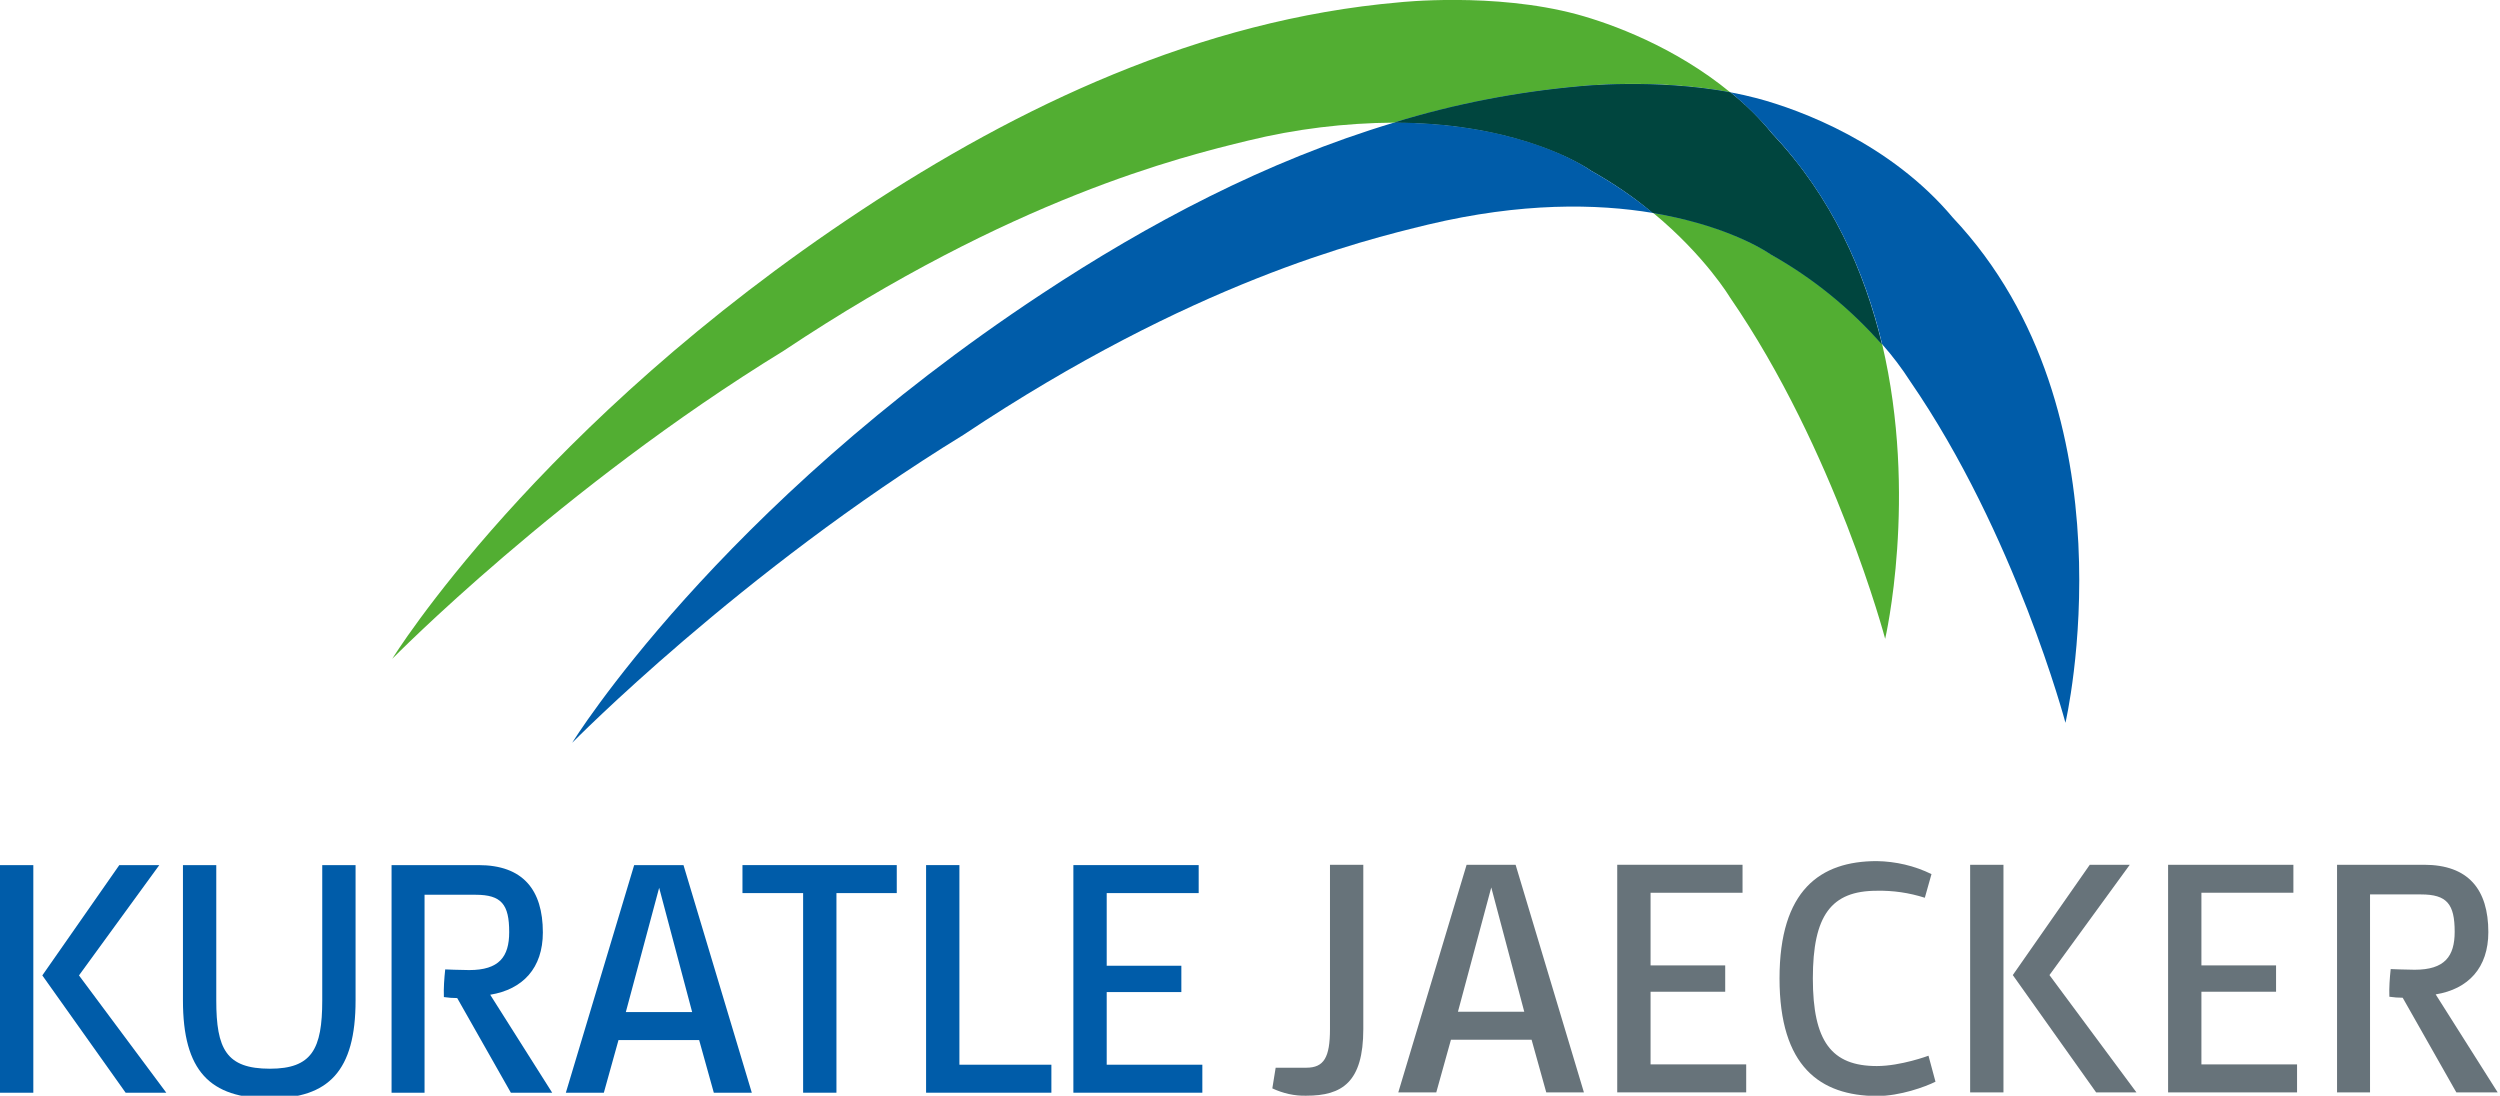 <?xml version="1.0" encoding="utf-8"?>
<!-- Generator: Adobe Illustrator 25.0.0, SVG Export Plug-In . SVG Version: 6.00 Build 0)  -->
<svg version="1.1" id="Ebene_1" xmlns="http://www.w3.org/2000/svg" xmlns:xlink="http://www.w3.org/1999/xlink" x="0px" y="0px"
	 viewBox="0 0 750.2 328.8" style="enable-background:new 0 0 750.2 328.8;" xml:space="preserve">
<style type="text/css">
	.st0{fill:#005CA9;}
	.st1{fill:#52AE32;}
	.st2{fill:#00453E;}
	.st3{fill:#67737A;}
</style>
<path class="st0" d="M418.3,36.8c-38.4,11.5-73.9,30.4-105.7,51.4c-97.6,64.4-140.9,134.7-140.9,134.7s50.4-51.3,117.4-92.4
	c68.7-45.8,119.2-58.2,139.4-63.1c28.1-6.7,50.6-6.3,67.5-3.5c-5.8-4.8-12-9-18.6-12.7C472.3,47.5,452.3,36.8,418.3,36.8z"/>
<path class="st0" d="M586,65.3C567.3,43,540.4,33,527.3,29.5c-2.7-0.7-5.3-1.3-8-1.8c4.6,3.8,8.8,7.9,12.6,12.5
	c17.8,18.9,27.7,41.4,32.9,63.1c3.1,3.5,5.9,7.2,8.4,11.1c31.6,45.9,46.6,102.5,46.6,102.5S641.4,124.1,586,65.3z"/>
<path class="st1" d="M519.2,27.7c-16.7-13.7-35.7-20.6-46-23.4c-24.9-6.7-53.3-3.6-53.3-3.6c-60,5.2-114.7,31.5-161.3,62.3
	C161,127.4,117.7,197.7,117.7,197.7s50.4-51.3,117.4-92.4c68.7-45.8,119.2-58.2,139.4-63.1c14.3-3.5,29-5.3,43.8-5.4
	c18.1-5.5,36.8-9.2,55.7-10.9C474,25.9,496.7,23.4,519.2,27.7z"/>
<path class="st1" d="M531.6,76.4c-3.9-2.7-15.8-9.3-35.5-12.5c15.6,12.9,23,25.3,23,25.3c31.6,45.9,46.6,102.5,46.6,102.5
	s9.9-42.6-0.9-88.4C555.4,92.4,544.1,83.3,531.6,76.4z"/>
<path class="st0" d="M519.2,27.7c-22.6-4.2-45.2-1.8-45.2-1.8c-18.9,1.7-37.5,5.3-55.7,10.9c34,0,54,10.8,59.2,14.4
	c6.6,3.7,12.8,7.9,18.5,12.7c19.7,3.3,31.6,9.8,35.5,12.5c12.5,7,23.7,16.1,33.2,26.9c-5.2-21.7-15-44.2-32.9-63.1
	C528.1,35.6,523.8,31.4,519.2,27.7z"/>
<path class="st2" d="M519.2,27.7c-22.6-4.2-45.2-1.8-45.2-1.8c-18.9,1.7-37.5,5.3-55.7,10.9c34,0,54,10.8,59.2,14.4
	c6.6,3.7,12.8,7.9,18.5,12.7c19.7,3.3,31.6,9.8,35.5,12.5c12.5,7,23.7,16.1,33.2,26.9c-5.2-21.7-15-44.2-32.9-63.1
	C528.1,35.6,523.8,31.4,519.2,27.7z"/>
<path class="st0" d="M10,327.9H0v-68.3h10V327.9z M49.9,327.9H37.7l-25-35.2l23.1-33.1h12l-24.1,33.1L49.9,327.9z"/>
<path class="st0" d="M96.7,259.6h10v40.6c0,21.2-8.1,29.4-25.7,29.4c-18,0-26.1-8.2-26.1-29.4v-40.6h10v40.6
	c0,14.6,3,20.5,16.1,20.5c12.6,0,15.7-5.9,15.7-20.5L96.7,259.6z"/>
<path class="st0" d="M127.5,327.9h-10v-68.3h26.1c13.3,0,19.3,7.4,19.3,20.2c0,10.7-6,17.1-15.8,18.7l18.6,29.4h-12.4l-16.1-28.4
	c-1.3,0-2.7-0.1-4-0.3c-0.1-2.8,0.1-5.5,0.4-8.3c0,0,4.7,0.2,7.2,0.2c9,0,12-4,12-11.4c0-8.3-2.3-11.2-10.1-11.2h-15.3V327.9z"/>
<path class="st0" d="M205.1,259.6l20.5,68.3h-11.4l-4.4-15.8h-24.2l-4.4,15.8h-11.4l20.5-68.3L205.1,259.6z M187.8,303.7h19.9
	l-9.9-37.3L187.8,303.7z"/>
<path class="st0" d="M222.8,259.6h46.3v8.4H251v59.9h-10V268h-18.2V259.6z"/>
<path class="st0" d="M277.9,259.6h10v59.9h27.6v8.4h-37.6V259.6z"/>
<path class="st0" d="M332.1,319.5h28.7v8.4h-38.7v-68.3h37.6v8.4h-27.6v21.8h22.4v7.9h-22.4V319.5z"/>
<path class="st3" d="M409.1,308.8c0,16-6.4,20-17.1,20c-3.5,0.1-7-0.7-10.2-2.2l1-6.2h9.2c5.3,0,7.1-3.1,7.1-11.6v-49.3h10
	L409.1,308.8z"/>
<path class="st3" d="M454.8,259.5l20.5,68.3H464l-4.4-15.8h-24.2l-4.4,15.8h-11.4l20.5-68.3H454.8z M437.5,303.6h19.9l-9.9-37.3
	L437.5,303.6z"/>
<path class="st3" d="M495.3,319.4H524v8.4h-38.7v-68.3h37.6v8.4h-27.6v21.8h22.4v7.9h-22.4V319.4z"/>
<path class="st3" d="M534,293.6c0-26.5,12.2-35.2,29.2-35.2c5.7,0.1,11.3,1.4,16.4,3.9l-2,7.1c-4.7-1.5-9.5-2.2-14.4-2.1
	c-13.7,0-19.2,7.4-19.2,26.3s5.6,26.3,19.2,26.3c7.2,0,15.5-3.1,15.5-3.1l2.1,7.8c-3,1.5-10.6,4.3-17.6,4.3
	C546.2,328.8,534,320.1,534,293.6z"/>
<path class="st3" d="M601.2,327.8h-10v-68.3h10V327.8z M641.1,327.8H629l-25-35.2l23.1-33.1h12L615,292.6L641.1,327.8z"/>
<path class="st3" d="M660.6,319.4h28.7v8.4h-38.7v-68.3h37.6v8.4h-27.6v21.8H683v7.9h-22.4V319.4z"/>
<path class="st3" d="M711.3,327.8h-10v-68.3h26.1c13.3,0,19.3,7.4,19.3,20.2c0,10.7-6,17.1-15.8,18.7l18.6,29.4h-12.4l-16.1-28.4
	c-1.3,0-2.7-0.1-4-0.3c-0.1-2.8,0.1-5.5,0.4-8.3c0,0,4.7,0.2,7.2,0.2c9,0,12-4,12-11.4c0-8.3-2.3-11.2-10.1-11.2h-15.3V327.8z"/>
</svg>
